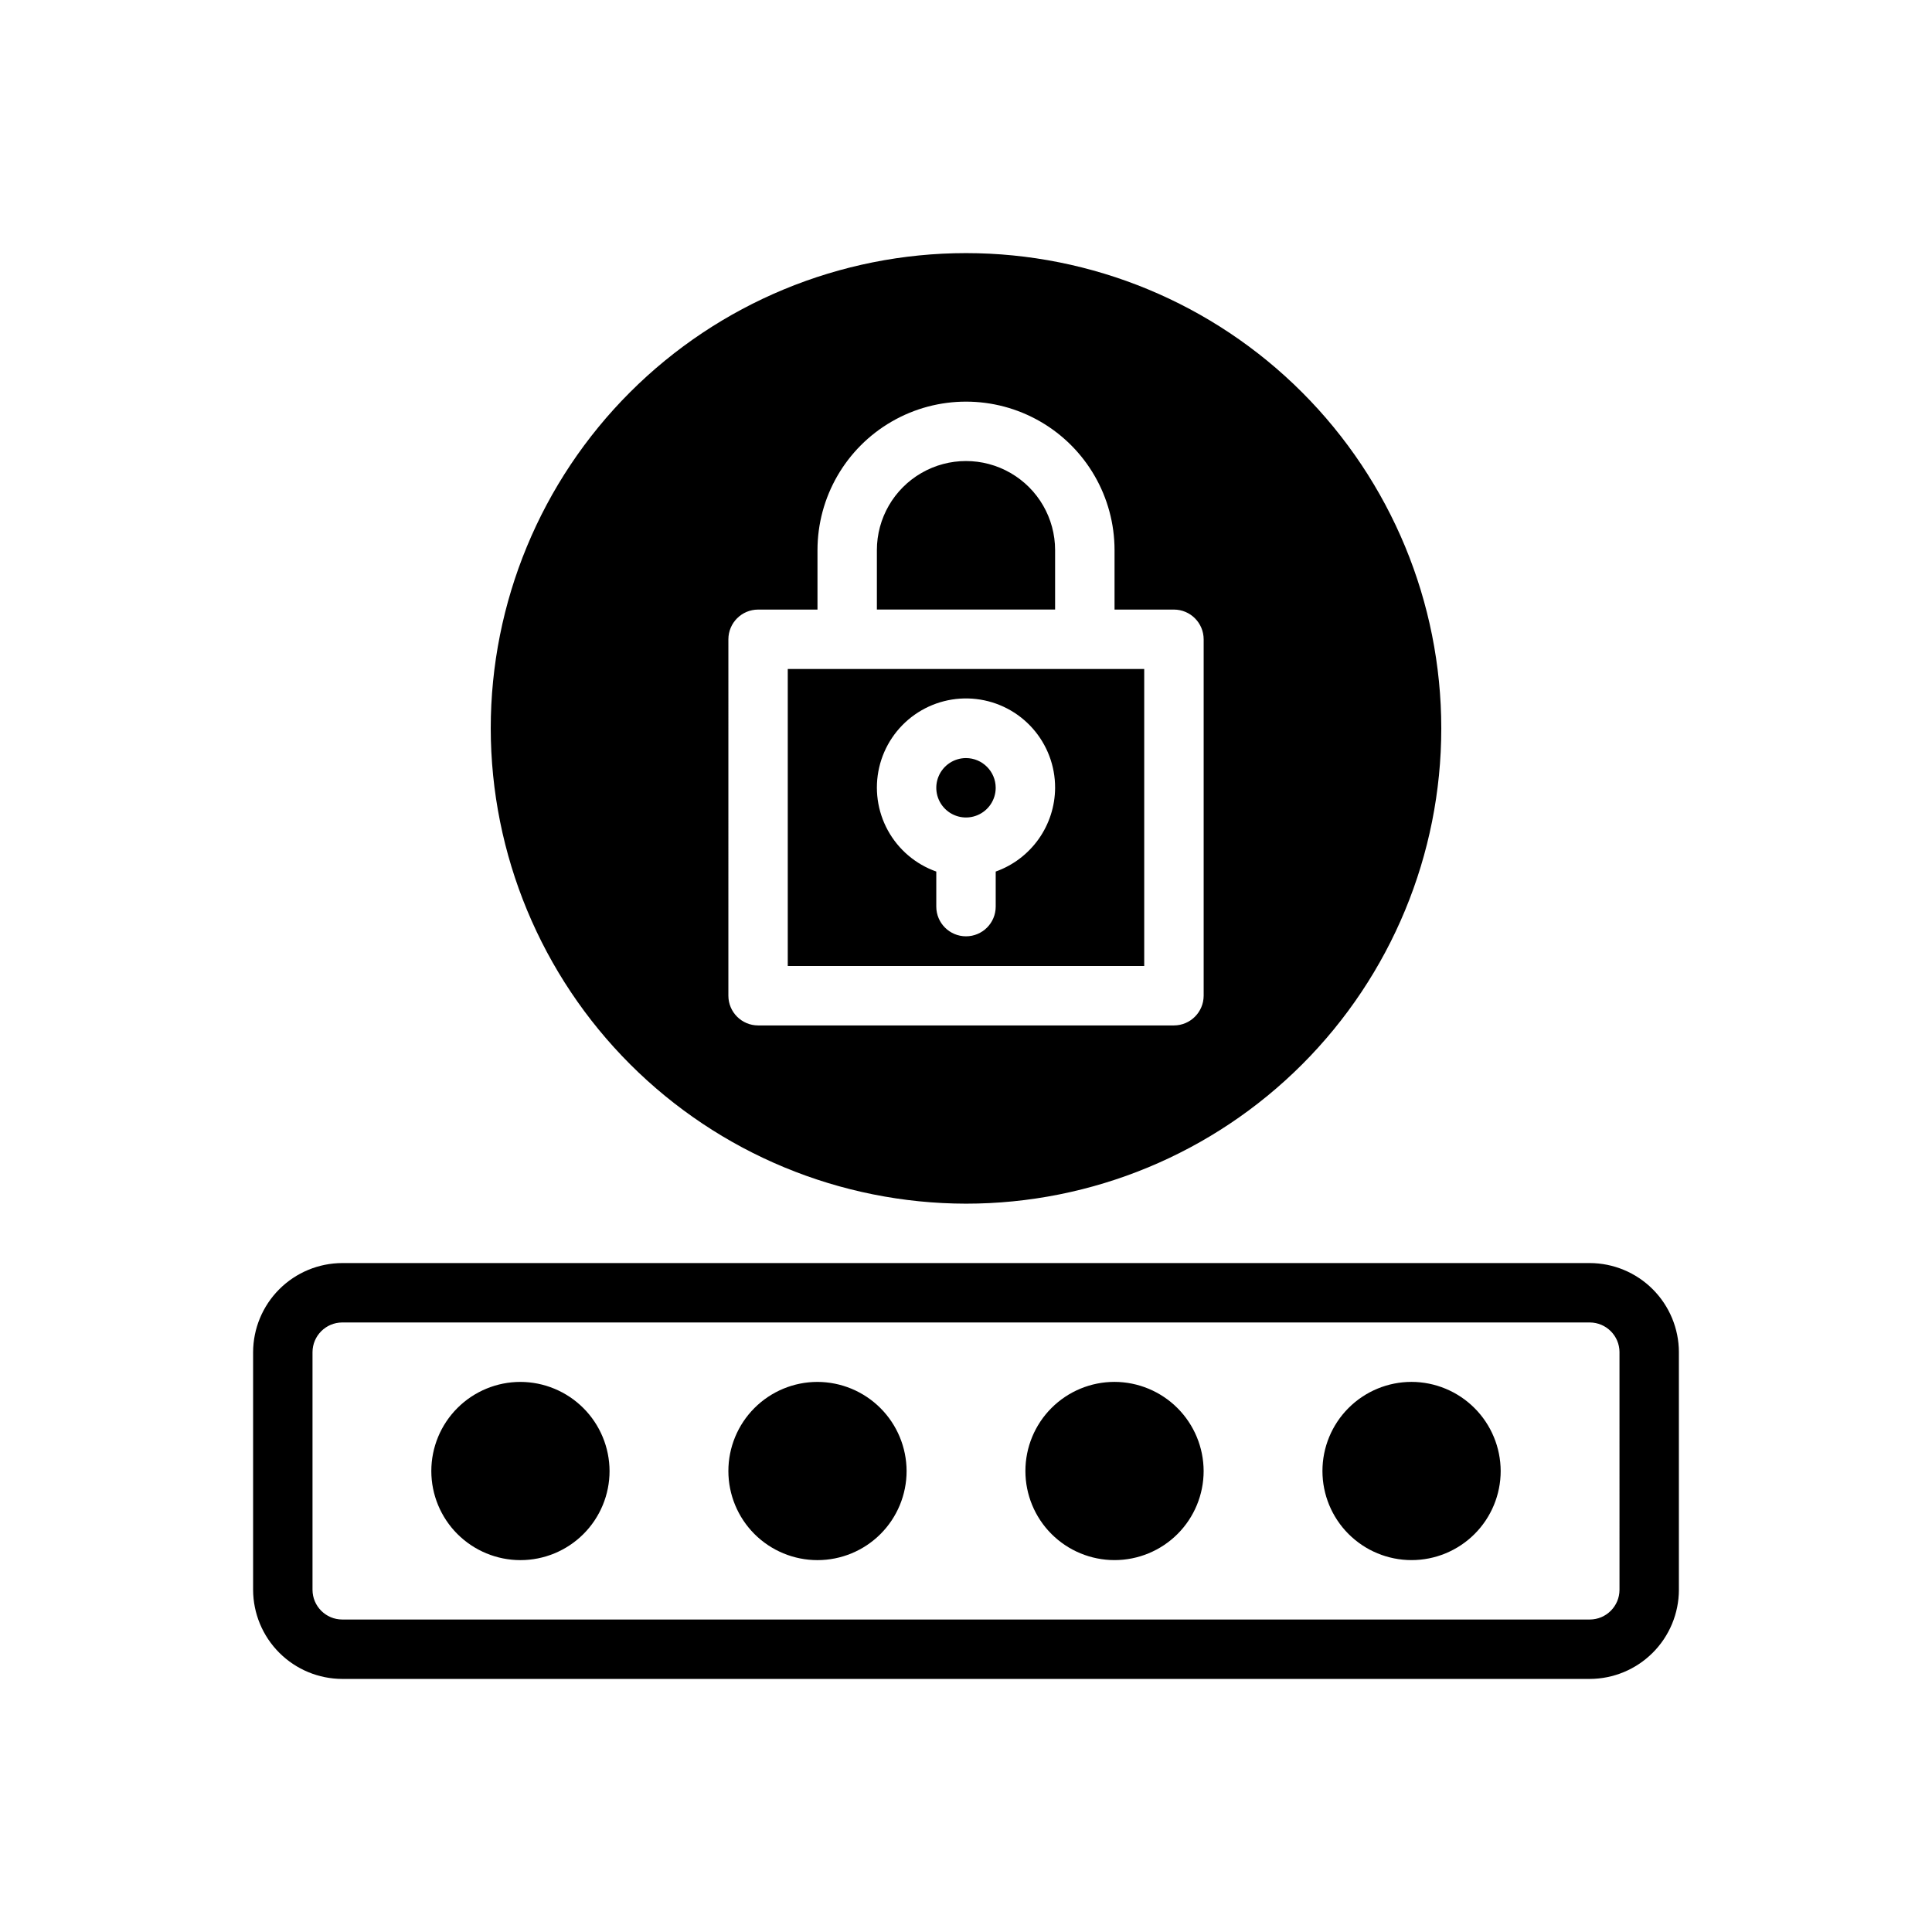 <?xml version="1.0" encoding="UTF-8"?>
<!-- Uploaded to: ICON Repo, www.iconrepo.com, Generator: ICON Repo Mixer Tools -->
<svg fill="#000000" width="800px" height="800px" version="1.1" viewBox="144 144 512 512" xmlns="http://www.w3.org/2000/svg">
 <path d="m407.87 352.77c0 3.184-1.918 6.055-4.859 7.273-2.941 1.219-6.328 0.547-8.578-1.707-2.254-2.25-2.926-5.637-1.707-8.578s4.09-4.859 7.273-4.859c4.34 0.012 7.859 3.531 7.871 7.871zm15.742-62.977c0-8.438-4.5-16.23-11.809-20.449-7.305-4.219-16.309-4.219-23.613 0-7.309 4.219-11.809 12.012-11.809 20.449v15.742h47.23zm23.617 110.21-94.465 0.004v-78.723h94.465zm-23.617-47.23c0.02-5.805-2.106-11.41-5.961-15.75-3.856-4.34-9.172-7.109-14.941-7.773-5.766-0.668-11.574 0.812-16.32 4.156-4.742 3.344-8.09 8.32-9.398 13.977-1.309 5.652-0.492 11.594 2.301 16.684s7.359 8.973 12.832 10.906v9.289c0 4.348 3.527 7.871 7.875 7.871s7.871-3.523 7.871-7.871v-9.289c4.586-1.633 8.559-4.641 11.375-8.613 2.82-3.973 4.344-8.715 4.367-13.586zm15.742 157.44h0.004c-6.266 0-12.27 2.488-16.699 6.918-4.43 4.426-6.918 10.434-6.918 16.699 0 6.262 2.488 12.27 6.918 16.699 4.43 4.426 10.434 6.914 16.699 6.914 6.262 0 12.27-2.488 16.699-6.914 4.43-4.43 6.918-10.438 6.918-16.699-0.02-6.258-2.516-12.254-6.938-16.68-4.426-4.426-10.422-6.918-16.68-6.938zm78.719 0h0.004c-6.262 0-12.27 2.488-16.699 6.918-4.43 4.426-6.918 10.434-6.918 16.699 0 6.262 2.488 12.27 6.918 16.699 4.43 4.426 10.438 6.914 16.699 6.914 6.266 0 12.27-2.488 16.699-6.914 4.43-4.43 6.918-10.438 6.918-16.699-0.02-6.258-2.512-12.254-6.938-16.68-4.426-4.426-10.422-6.918-16.68-6.938zm70.848-7.871v62.977h0.004c-0.016 6.258-2.512 12.254-6.938 16.676-4.422 4.426-10.418 6.922-16.676 6.938h-330.62c-6.258-0.016-12.254-2.512-16.68-6.938-4.426-4.422-6.918-10.418-6.938-16.676v-62.977c0.02-6.258 2.512-12.254 6.938-16.68 4.426-4.426 10.422-6.918 16.68-6.938h330.62c6.258 0.02 12.254 2.512 16.676 6.938 4.426 4.426 6.922 10.422 6.938 16.68zm-15.742 0h0.004c-0.012-4.344-3.531-7.859-7.871-7.875h-330.62c-4.344 0.016-7.859 3.531-7.875 7.875v62.977c0.016 4.34 3.531 7.859 7.875 7.871h330.62c4.34-0.012 7.859-3.531 7.871-7.871zm-299.13-165.31c0-33.406 13.27-65.441 36.891-89.062 23.621-23.621 55.656-36.891 89.062-36.891 33.402 0 65.441 13.27 89.059 36.891 23.621 23.621 36.891 55.656 36.891 89.062 0 33.402-13.27 65.441-36.891 89.062-23.617 23.617-55.656 36.891-89.059 36.891-33.395-0.047-65.402-13.332-89.016-36.941-23.609-23.609-36.895-55.621-36.938-89.012zm62.977 70.848c0.012 4.34 3.527 7.859 7.871 7.871h110.21c4.344-0.012 7.859-3.531 7.875-7.871v-94.465c-0.016-4.344-3.531-7.859-7.875-7.871h-15.742v-15.746c0-14.062-7.504-27.055-19.68-34.086-12.18-7.031-27.184-7.031-39.359 0-12.18 7.031-19.684 20.023-19.684 34.086v15.742l-15.742 0.004c-4.344 0.012-7.859 3.527-7.871 7.871zm23.617 102.34h-0.004c-6.262 0-12.27 2.488-16.699 6.918-4.426 4.426-6.914 10.434-6.914 16.699 0 6.262 2.488 12.27 6.914 16.699 4.43 4.426 10.438 6.914 16.699 6.914 6.266 0 12.273-2.488 16.699-6.914 4.43-4.43 6.918-10.438 6.918-16.699-0.02-6.258-2.512-12.254-6.938-16.68-4.426-4.426-10.422-6.918-16.68-6.938zm-78.723 0c-6.262 0-12.27 2.488-16.699 6.918-4.43 4.426-6.918 10.434-6.918 16.699 0 6.262 2.488 12.27 6.918 16.699 4.43 4.426 10.438 6.914 16.699 6.914s12.27-2.488 16.699-6.914c4.43-4.43 6.918-10.438 6.918-16.699-0.02-6.258-2.512-12.254-6.938-16.68-4.426-4.426-10.422-6.918-16.68-6.938z"/>
</svg>